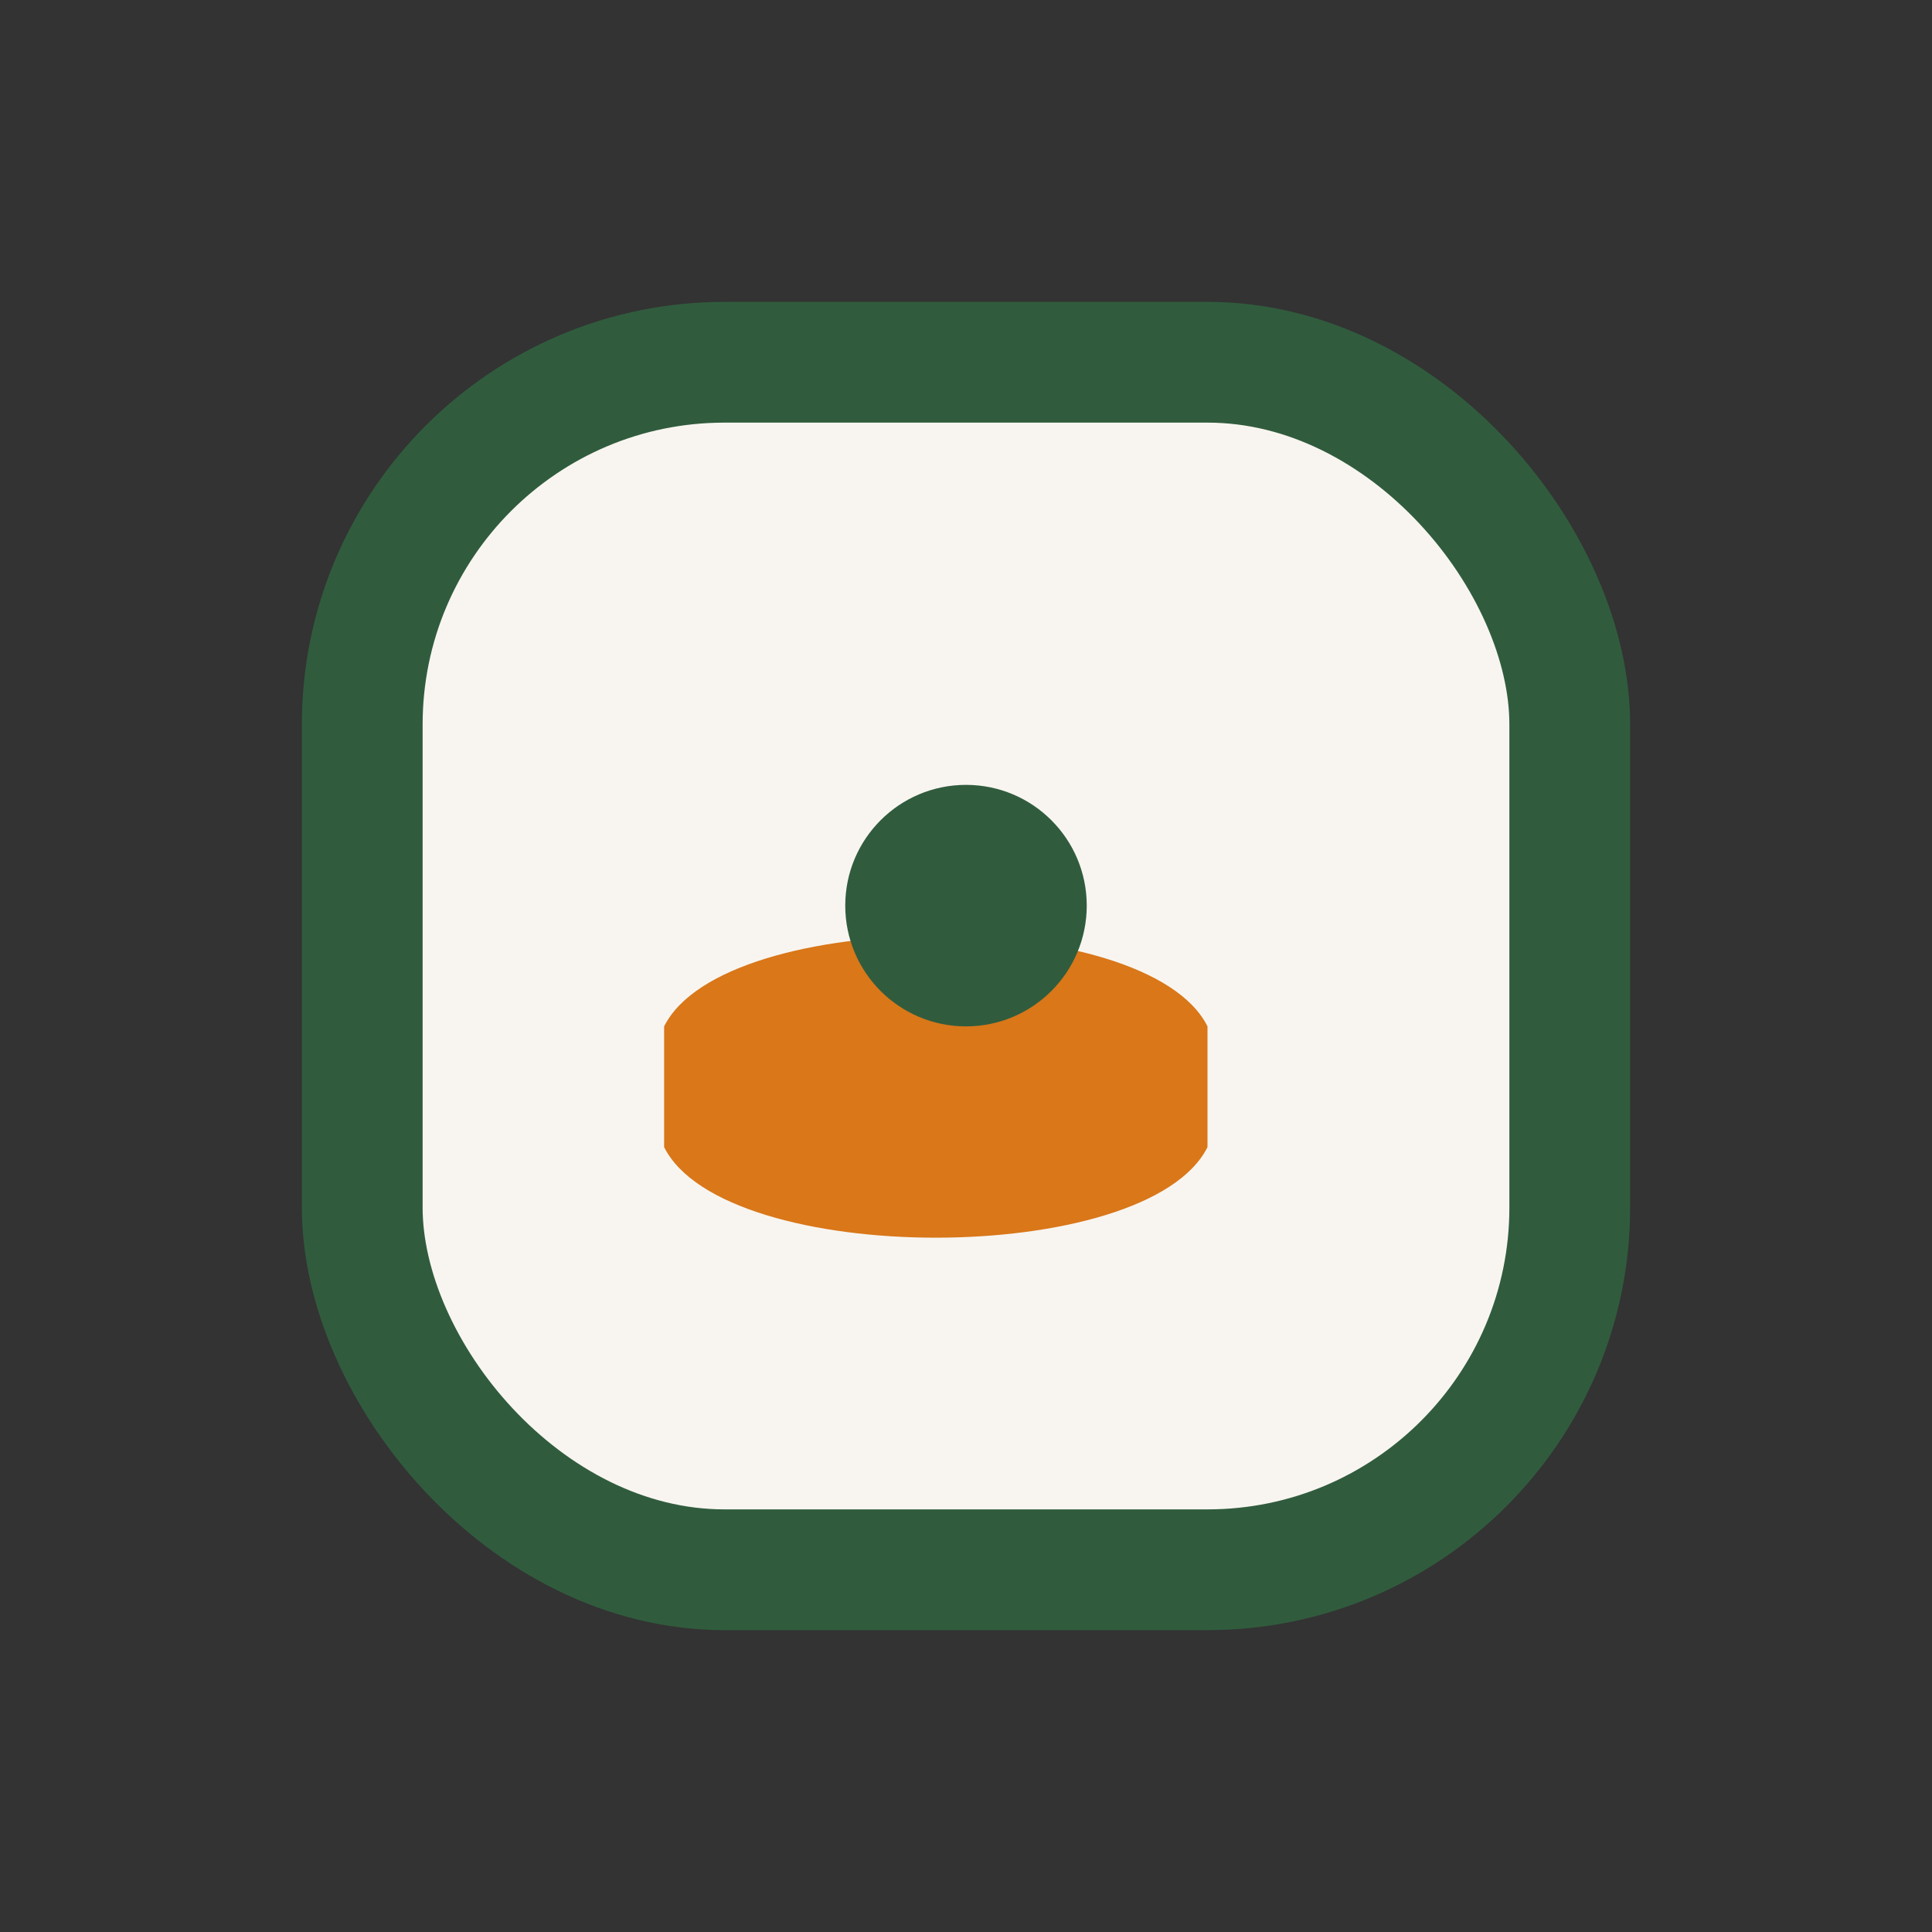 <?xml version="1.0" encoding="UTF-8"?>
<svg xmlns="http://www.w3.org/2000/svg" width="32" height="32" viewBox="0 0 32 32"><rect x="0" y="0" width="32" height="32" fill="#333333" stroke="none"/><rect x="6" y="6" width="20" height="20" rx="6" fill="#F8F5F0" stroke="#305C3D" stroke-width="2"/><path d="M11 17c1-2 8-2 9 0v2c-1 2-8 2-9 0z" fill="#D97719"/><circle cx="16" cy="15" r="2" fill="#305C3D"/></svg>